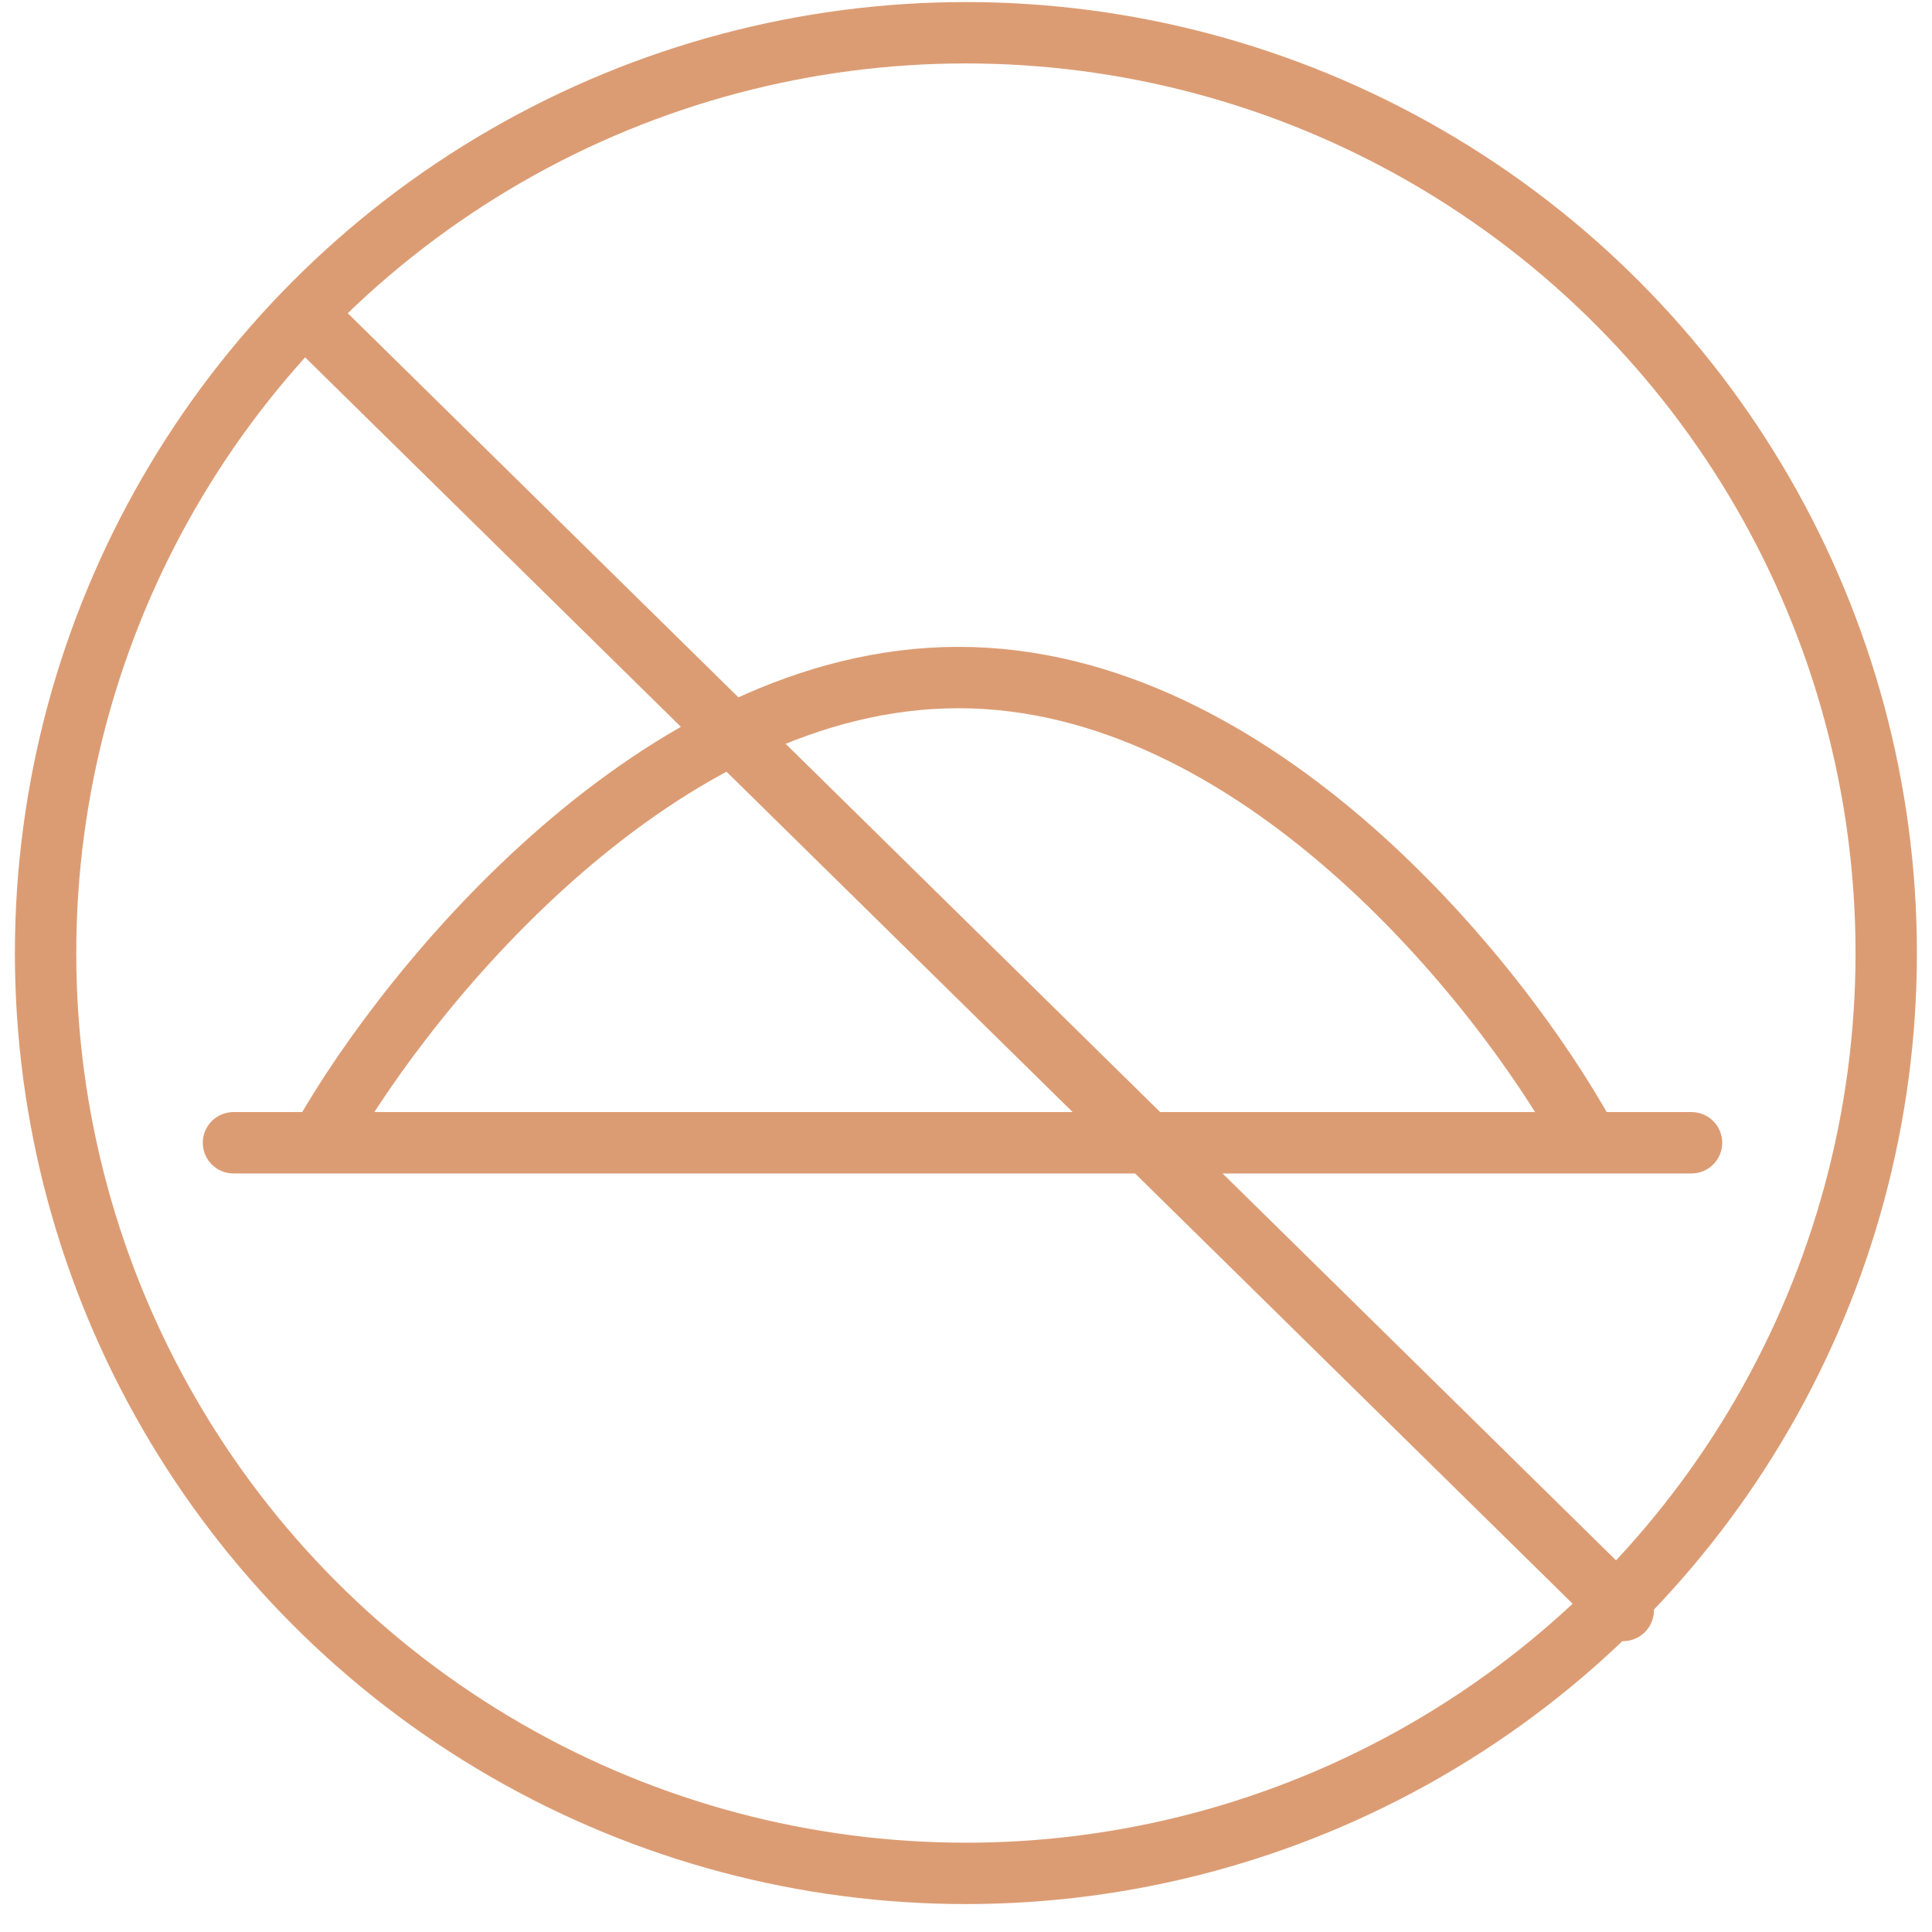<svg xmlns="http://www.w3.org/2000/svg" fill="none" viewBox="0 0 59 59" height="59" width="59">
<circle stroke-linejoin="round" stroke-linecap="round" stroke-width="1.874" stroke="#DC9C73" transform="matrix(-1 0 0 1 57.602 1)" r="28.105" cy="28.105" cx="28.105"></circle>
<path stroke-linejoin="round" stroke-linecap="round" stroke-width="1.874" stroke="#DC9C73" d="M49.57 49.18L9.42 9.699"></path>
<path stroke-linejoin="round" stroke-linecap="round" stroke-width="1.874" stroke="#DC9C73" d="M48.406 34.699C45.821 30.03 38.375 20.691 29.27 20.691C20.165 20.691 12.552 30.03 9.884 34.699"></path>
<path stroke-linejoin="round" stroke-linecap="round" stroke-width="1.874" stroke="#DC9C73" d="M51.656 34.898H7.13"></path>
</svg>

